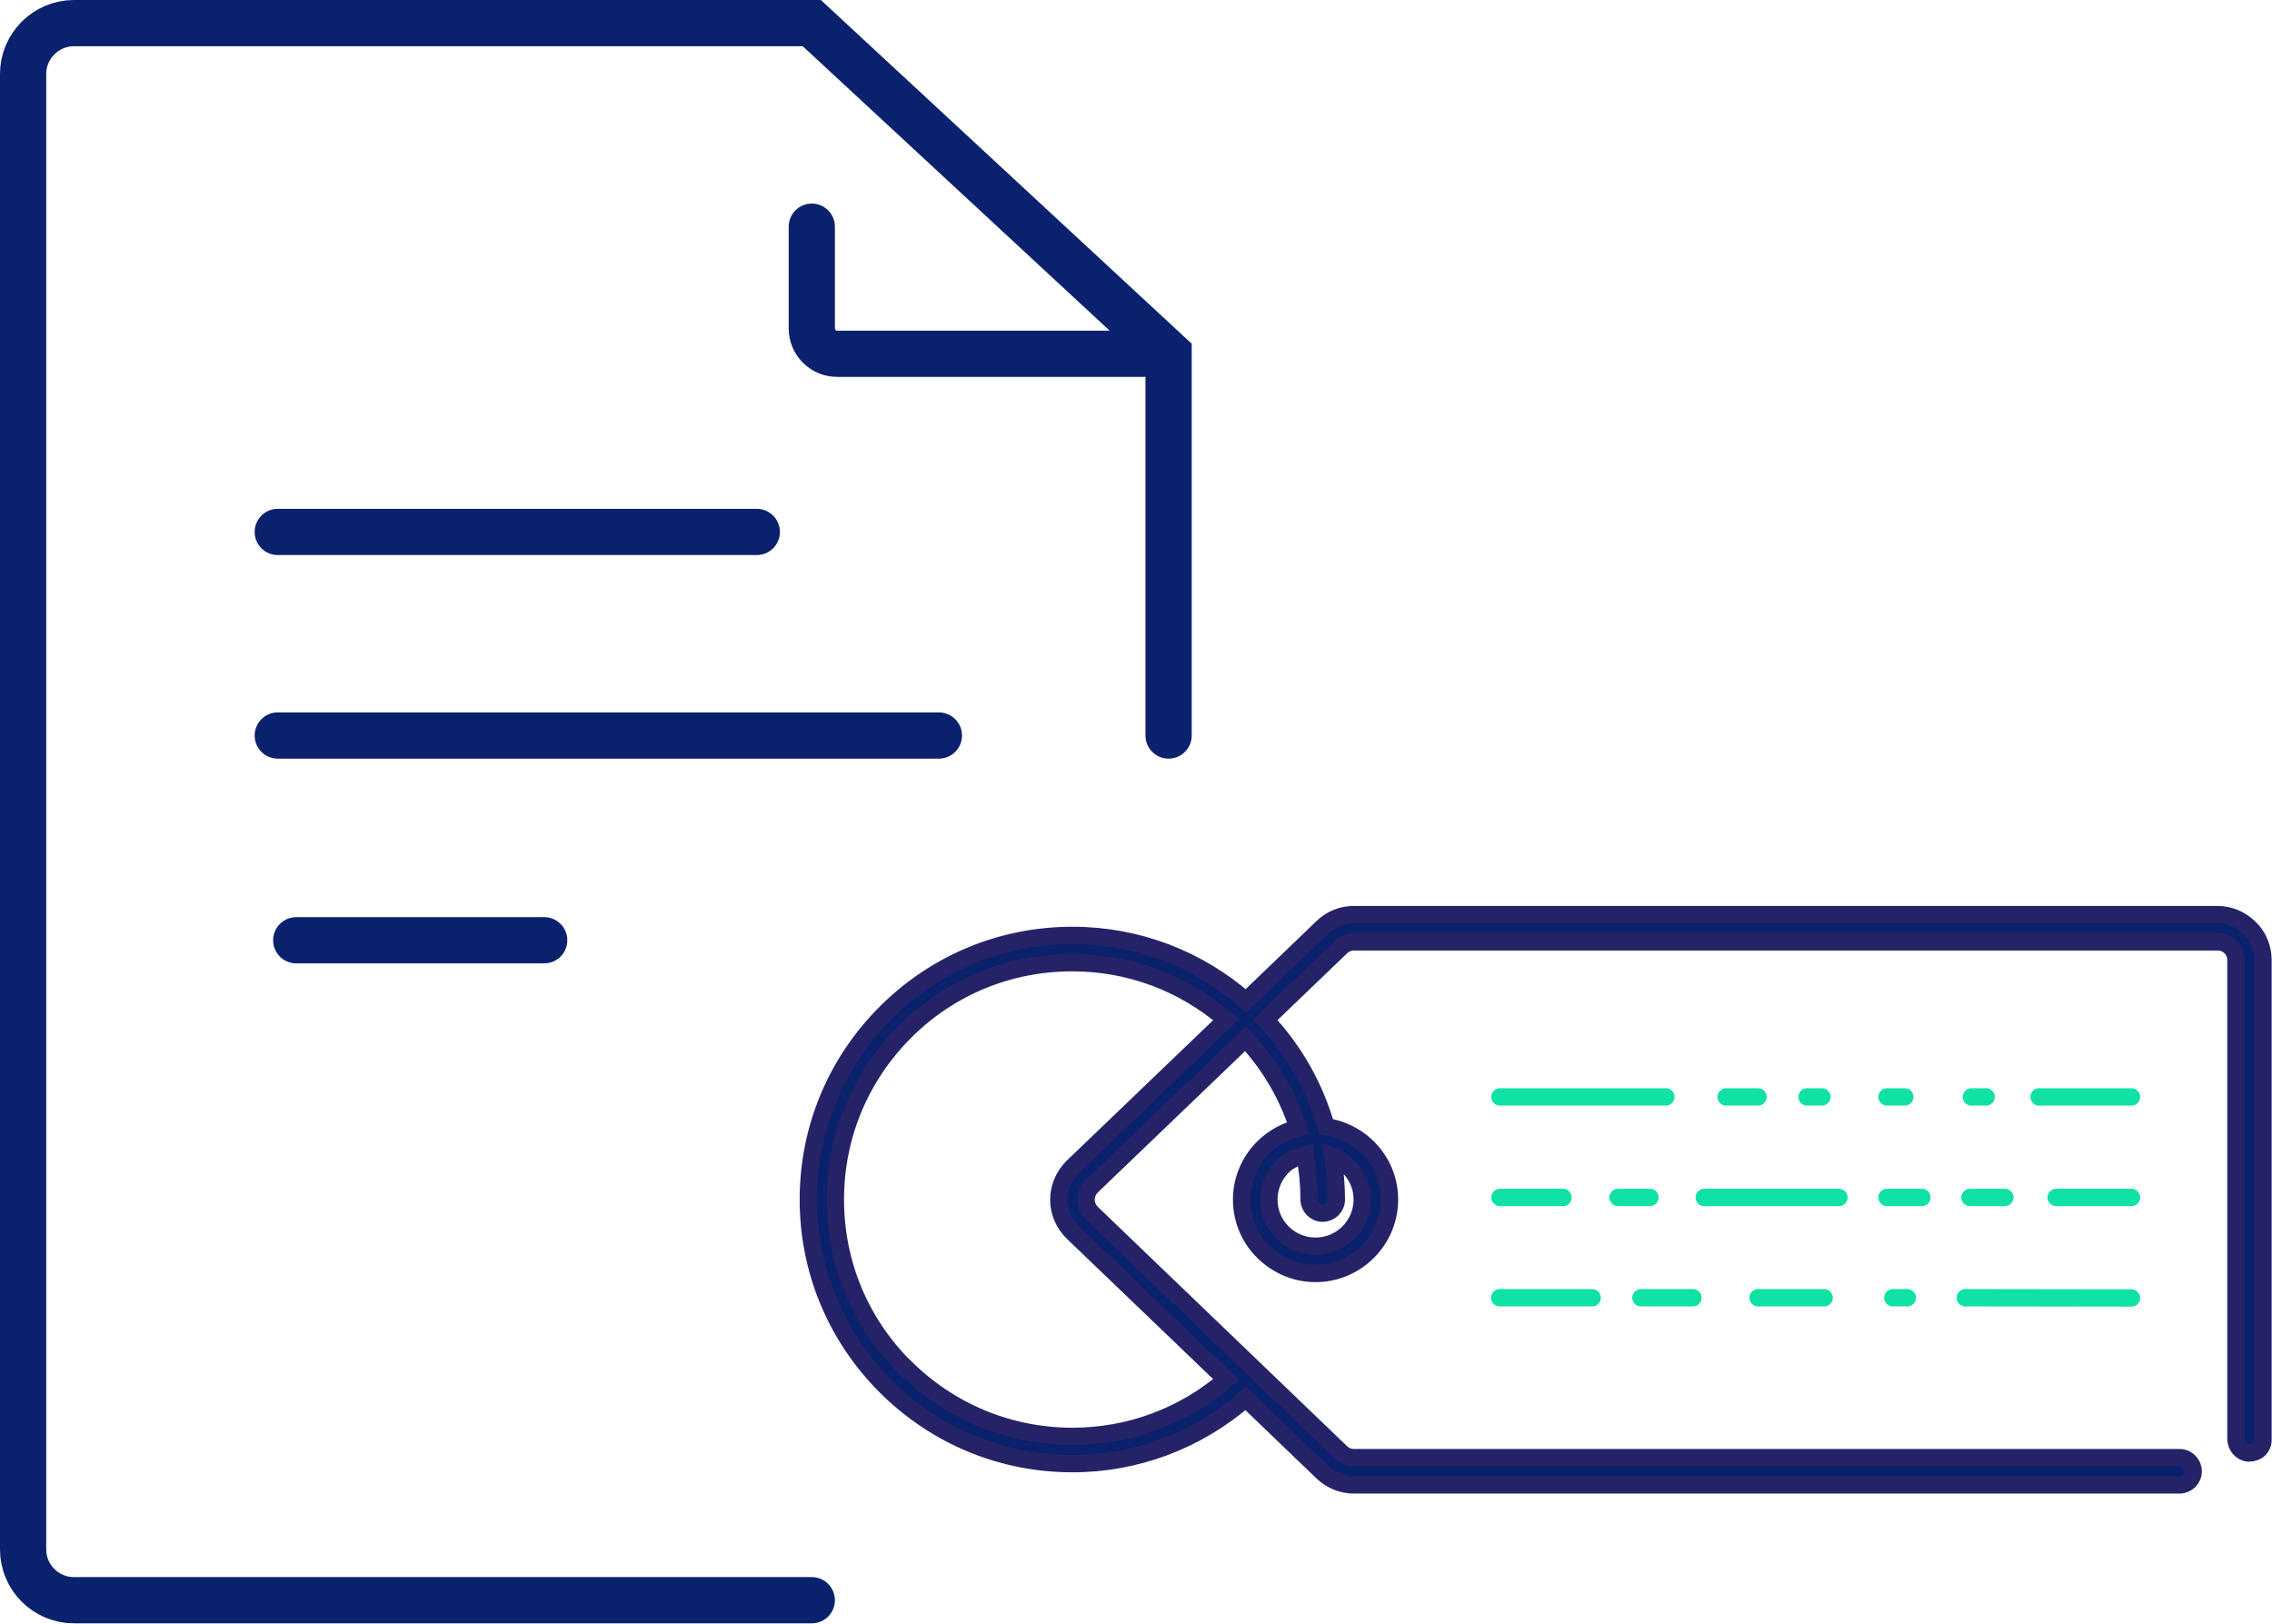 <?xml version="1.0" encoding="UTF-8"?><svg xmlns="http://www.w3.org/2000/svg" viewBox="0 0 98.32 70.26"><defs><style>.e{stroke:#0a216d;stroke-width:2px;}.e,.f{fill:none;stroke-linecap:round;}.e,.f,.g{stroke-miterlimit:10;}.f{stroke:#0fe2a4;}.f,.g{stroke-width:.75px;}.g{fill:#0a216d;stroke:#252367;}</style></defs><g id="a"/><g id="b"><g id="c"><g><g><path class="g" d="M34.98,51.91c0,3.05,1.19,5.92,3.35,8.08s5.03,3.35,8.08,3.35c2.78,0,5.42-1.01,7.5-2.82l3.32,3.19c.37,.35,.85,.55,1.36,.55h35.73c.32,0,.59-.26,.59-.59,0-.32-.26-.59-.59-.59H58.59c-.21,0-.4-.08-.55-.22l-10.8-10.37c-.32-.32-.32-.82,0-1.15l6.66-6.39c1.05,1.13,1.82,2.44,2.27,3.87-1.4,.34-2.44,1.6-2.44,3.09,0,.85,.33,1.66,.94,2.26s1.41,.94,2.26,.94c.88,0,1.68-.36,2.26-.94s.94-1.38,.94-2.26c0-1.6-1.19-2.92-2.74-3.15-.49-1.72-1.38-3.3-2.63-4.63l3.28-3.15c.15-.14,.34-.22,.55-.22h37.38c.21,0,.41,.08,.56,.23s.23,.35,.23,.56v20.72c0,.32,.25,.6,.56,.61,.17,0,.34-.06,.45-.17,.09-.09,.15-.21,.16-.35,0-.02,0-.09,0-.11v-20.7c0-.53-.2-1.02-.58-1.39s-.86-.58-1.39-.58H58.59c-.51,0-.99,.19-1.36,.55l-3.31,3.18c-2.08-1.82-4.71-2.83-7.51-2.83-3.05,0-5.92,1.19-8.08,3.35s-3.35,5.03-3.35,8.08Zm21.49-1.92c.12,.63,.18,1.27,.18,1.92,0,.32,.26,.59,.59,.59,.32,0,.59-.26,.59-.59,0-.63-.06-1.26-.16-1.87,.75,.3,1.28,1.02,1.28,1.87,0,1.12-.91,2.02-2.02,2.02-.54,0-1.05-.21-1.43-.59s-.59-.89-.59-1.43c0-.56,.23-1.06,.59-1.43,.26-.26,.6-.41,.97-.5Zm-17.32,9.17c-1.94-1.94-3-4.51-3-7.25,0-2.74,1.07-5.31,3-7.25s4.51-3,7.25-3c2.47,0,4.8,.87,6.66,2.47l-6.64,6.37c-.8,.8-.8,2.04,0,2.83l6.64,6.37c-1.85,1.59-4.19,2.46-6.65,2.46-2.74,0-5.31-1.07-7.25-3Z"/><g><g><line class="f" x1="64.91" y1="47.47" x2="72.09" y2="47.47"/><line class="f" x1="78.2" y1="47.47" x2="78.84" y2="47.47"/><line class="f" x1="81.66" y1="47.47" x2="82.43" y2="47.47"/><line class="f" x1="88.24" y1="47.47" x2="92.24" y2="47.47"/><line class="f" x1="85.31" y1="47.47" x2="85.95" y2="47.47"/></g><g><g><line class="f" x1="92.24" y1="56.17" x2="85.05" y2="56.16"/><line class="f" x1="78.94" y1="56.16" x2="76.08" y2="56.16"/><line class="f" x1="73.26" y1="56.16" x2="71.01" y2="56.16"/><line class="f" x1="68.9" y1="56.16" x2="64.9" y2="56.16"/></g><line class="f" x1="82.54" y1="56.16" x2="81.91" y2="56.16"/></g><g><g><g><line class="f" x1="64.91" y1="51.82" x2="67.64" y2="51.82"/><line class="f" x1="73.75" y1="51.82" x2="79.58" y2="51.82"/><line class="f" x1="81.66" y1="51.82" x2="83.17" y2="51.82"/><line class="f" x1="88.98" y1="51.82" x2="92.24" y2="51.82"/></g><line class="f" x1="70.02" y1="51.82" x2="71.4" y2="51.82"/></g><line class="f" x1="85.25" y1="51.82" x2="86.76" y2="51.82"/></g><line class="f" x1="74.7" y1="47.47" x2="76.08" y2="47.47"/></g></g><g id="d"><g><line class="e" x1="12.02" y1="23.02" x2="32.75" y2="23.02"/><line class="e" x1="12.02" y1="31.83" x2="40.63" y2="31.83"/></g><g><path class="e" d="M50.57,31.83V15.31L35.13,1H3.2C1.99,1,1,1.99,1,3.2v63.85c0,1.22,.99,2.2,2.2,2.2h31.93"/><path class="e" d="M49.47,15.31h-13.24c-.61,0-1.1-.49-1.1-1.1v-4.4"/></g></g><line class="e" x1="12.82" y1="40.69" x2="23.55" y2="40.69"/></g></g></g></svg>